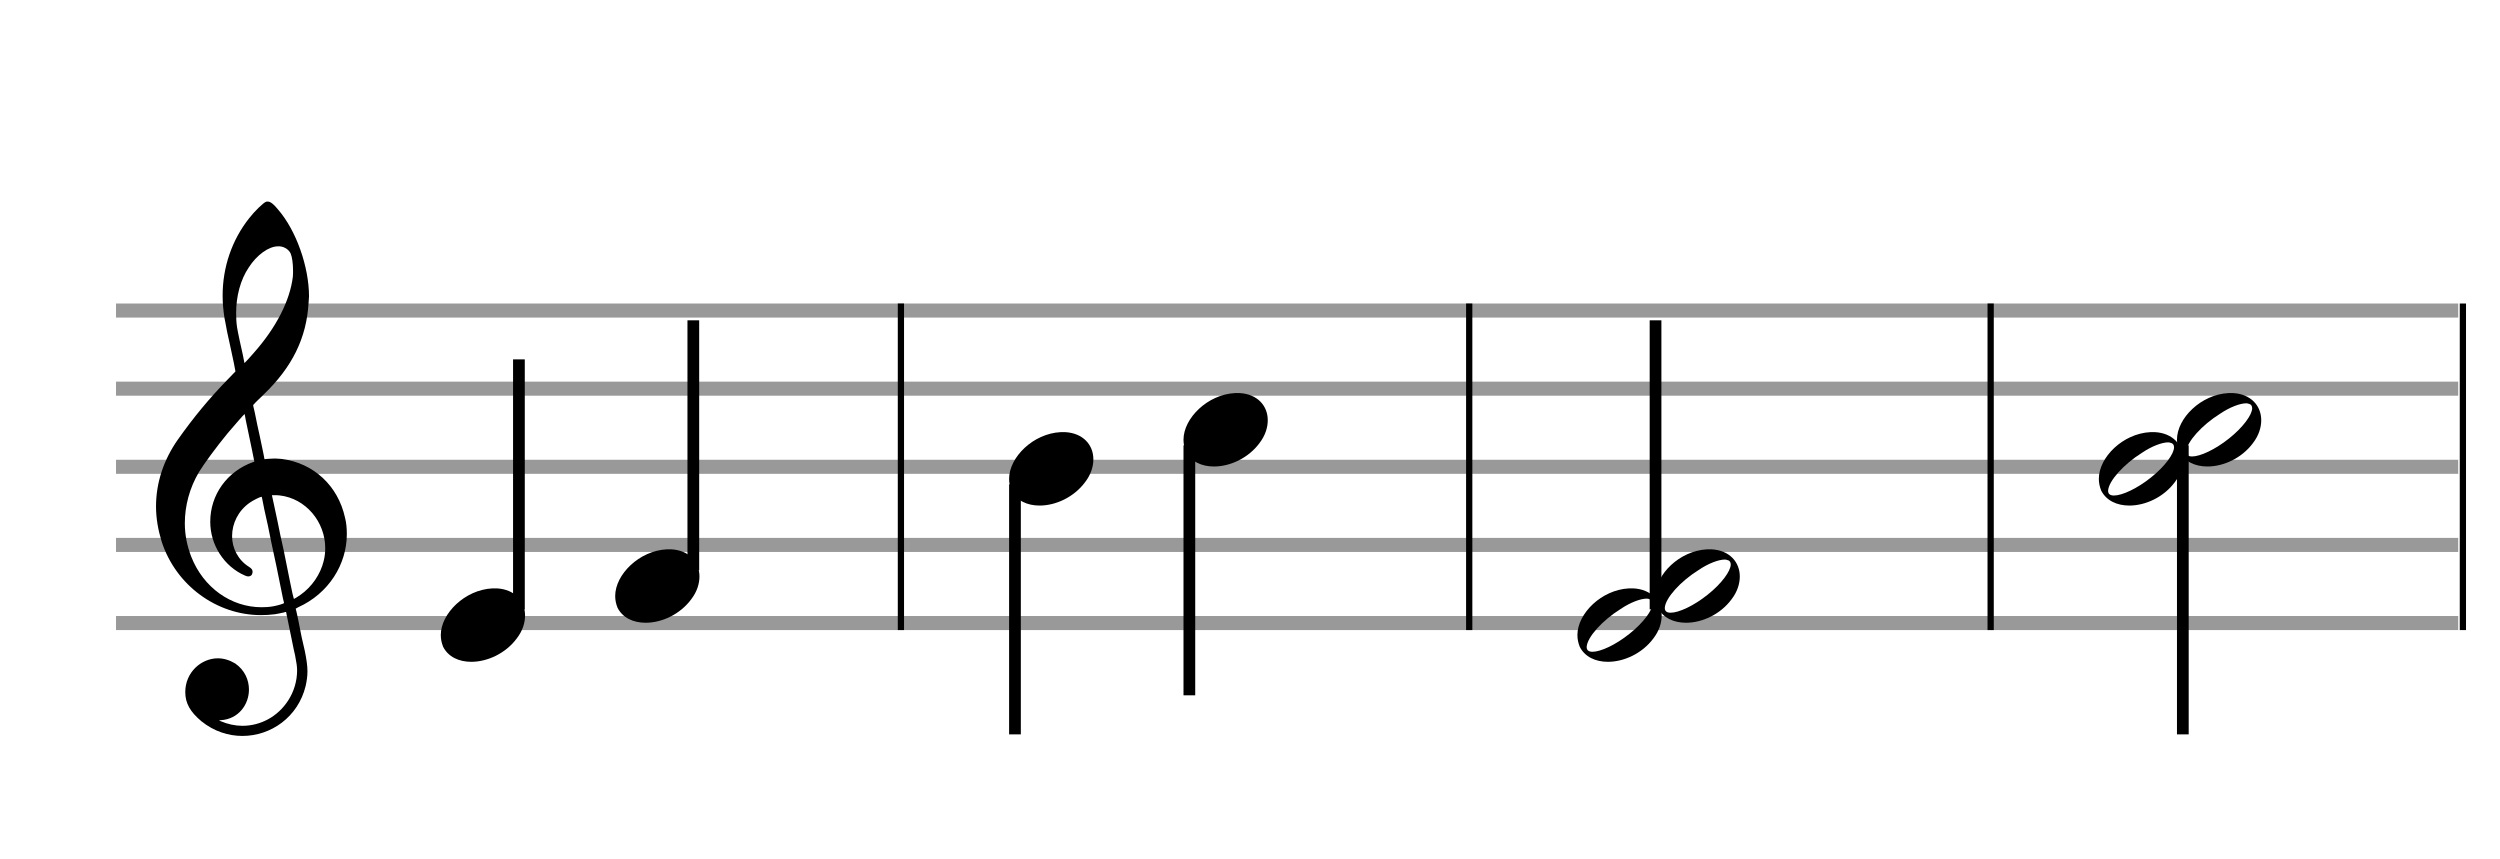 <svg xmlns="http://www.w3.org/2000/svg" width="320" height="110" viewBox="0 0 320 110"><rect stroke-width="0.3" fill="#999999" stroke="#999999" stroke-dasharray="none" font-family="Arial" font-size="10pt" font-weight="normal" font-style="normal" x="15" y="39" width="299.5" height="1.5"></rect><rect stroke-width="0.3" fill="#999999" stroke="#999999" stroke-dasharray="none" font-family="Arial" font-size="10pt" font-weight="normal" font-style="normal" x="15" y="49" width="299.5" height="1.5"></rect><rect stroke-width="0.3" fill="#999999" stroke="#999999" stroke-dasharray="none" font-family="Arial" font-size="10pt" font-weight="normal" font-style="normal" x="15" y="59" width="299.5" height="1.5"></rect><rect stroke-width="0.3" fill="#999999" stroke="#999999" stroke-dasharray="none" font-family="Arial" font-size="10pt" font-weight="normal" font-style="normal" x="15" y="69" width="299.5" height="1.5"></rect><rect stroke-width="0.3" fill="#999999" stroke="#999999" stroke-dasharray="none" font-family="Arial" font-size="10pt" font-weight="normal" font-style="normal" x="15" y="79" width="299.5" height="1.5"></rect><rect stroke-width="0.3" fill="black" stroke="black" stroke-dasharray="none" font-family="Arial" font-size="10pt" font-weight="normal" font-style="normal" x="315" y="39" width="0.5" height="41.5"></rect><path stroke-width="0.3" fill="black" stroke="none" stroke-dasharray="none" font-family="Arial" font-size="10pt" font-weight="normal" font-style="normal" x="315" y="39" width="0.5" height="41.5" d="M20 69M34.054 25.829C34.112 25.8,34.17 25.8,34.256 25.8C34.602 25.8,35.005 26.088,35.581 26.808C37.914 29.486,39.555 34.152,39.555 37.954C39.555 38.242,39.498 38.472,39.498 38.76C39.238 43.282,37.395 46.997,33.738 50.51L32.758 51.461L32.413 51.835L32.413 51.95L32.614 52.814L32.931 54.37L33.248 55.81C33.68 57.768,33.853 58.776,33.853 58.776C33.853 58.776,33.853 58.776,33.853 58.776C33.853 58.776,33.968 58.776,34.112 58.747C34.256 58.747,34.717 58.69,35.206 58.69C35.552 58.69,35.898 58.747,36.07 58.747C40.131 59.266,43.27 62.174,44.163 66.264C44.336 66.926,44.394 67.646,44.394 68.366C44.394 72.254,42.061 75.97,38.173 77.726C37.942 77.87,37.856 77.899,37.856 77.899L37.856 77.928C37.856 77.928,38.029 78.59,38.173 79.339L38.605 81.528L39.008 83.285C39.238 84.408,39.354 85.214,39.354 85.934C39.354 86.568,39.267 87.144,39.123 87.806C38.144 91.81,34.659 94.2,31.03 94.2C29.245 94.2,27.402 93.624,25.789 92.328C24.349 91.118,23.715 90.024,23.715 88.584C23.715 86.05,25.76 84.264,27.891 84.264C28.64 84.264,29.389 84.494,30.109 84.926C31.318 85.762,31.866 87.029,31.866 88.267C31.866 90.168,30.541 92.04,28.266 92.184L28.035 92.184L28.208 92.299C29.158 92.702,30.109 92.904,31.03 92.904C33.363 92.904,35.552 91.723,36.877 89.678C37.626 88.526,38.029 87.173,38.029 85.819C38.029 85.301,37.942 84.782,37.827 84.206C37.827 84.149,37.741 83.688,37.626 83.256C36.992 80.146,36.618 78.331,36.618 78.331C36.618 78.331,36.618 78.331,36.618 78.331C36.56 78.331,36.445 78.331,36.358 78.389C36.07 78.446,35.466 78.59,35.206 78.619C34.573 78.706,33.968 78.734,33.392 78.734C27.747 78.734,22.506 74.933,20.691 69.317C20.23 67.819,19.971 66.322,19.971 64.824C19.971 61.829,20.922 58.891,22.765 56.27C24.781 53.419,26.797 50.971,29.274 48.437L30.138 47.544L29.936 46.478L29.562 44.722L29.072 42.475C28.928 41.64,28.755 40.834,28.726 40.661C28.582 39.71,28.496 38.789,28.496 37.838C28.496 34.21,29.677 30.725,31.894 27.931C32.557 27.067,33.738 25.915,34.054 25.829M35.811 31.531C35.754 31.531,35.667 31.531,35.581 31.531C34.4 31.531,32.874 32.626,31.837 34.238C30.771 35.822,30.224 37.925,30.224 40.085C30.224 40.661,30.253 41.266,30.339 41.87C30.426 42.302,30.454 42.59,30.685 43.627L31.088 45.442C31.203 45.989,31.29 46.421,31.29 46.478L31.29 46.478C31.318 46.478,32.211 45.499,32.499 45.154C35.379 41.899,37.107 38.472,37.482 35.448C37.51 35.16,37.51 34.93,37.51 34.642C37.51 33.749,37.395 32.885,37.194 32.424C36.963 31.963,36.445 31.589,35.811 31.531M31.462 53.794C31.405 53.39,31.318 53.074,31.318 53.016C31.318 53.016,31.318 53.016,31.29 53.016C31.232 53.016,29.994 54.456,29.13 55.464C27.661 57.25,26.106 59.381,25.472 60.418C24.262 62.462,23.658 64.738,23.658 66.984C23.658 68.453,23.946 69.864,24.464 71.218C26.019 75.221,29.59 77.726,33.478 77.726C33.939 77.726,34.458 77.698,34.947 77.611C35.581 77.496,36.358 77.266,36.358 77.179L36.358 77.179C36.358 77.179,36.301 76.891,36.214 76.574L35.379 72.456L34.717 69.374L34.285 67.243L33.824 65.17C33.594 63.931,33.507 63.614,33.507 63.614C33.507 63.614,33.507 63.586,33.478 63.586C33.306 63.586,32.384 64.046,31.981 64.334C30.483 65.371,29.706 67.013,29.706 68.626C29.706 70.152,30.454 71.678,31.894 72.571C32.211 72.773,32.326 72.946,32.326 73.147C32.326 73.176,32.326 73.262,32.326 73.291C32.269 73.637,32.067 73.781,31.779 73.781C31.664 73.781,31.52 73.752,31.347 73.666C28.698 72.514,26.912 69.778,26.912 66.782L26.912 66.782C26.912 63.326,29.072 60.331,32.384 59.15L32.557 59.093L32.269 57.653L31.462 53.794M35.782 63.413C35.552 63.384,35.322 63.384,35.149 63.384C35.091 63.384,35.005 63.384,34.947 63.384L34.803 63.384L34.918 63.902L35.523 66.725L35.898 68.568L36.301 70.382L37.107 74.386L37.424 75.912C37.539 76.315,37.597 76.661,37.626 76.661C37.626 76.661,37.626 76.661,37.626 76.661C37.654 76.661,38.144 76.373,38.461 76.142C39.93 75.106,41.024 73.493,41.427 71.822C41.571 71.275,41.629 70.699,41.629 70.152C41.629 66.811,39.152 63.787,35.782 63.413"></path><g class="vf-stavenote"><g class="vf-note" pointer-events="bounding-box"><g class="vf-stem" pointer-events="bounding-box"><path stroke-width="1.5" fill="none" stroke="black" stroke-dasharray="none" font-family="Arial" font-size="10pt" font-weight="normal" font-style="normal" x="315" y="39" width="0.5" height="41.5" d="M66.422 78L66.422 46"></path></g><g class="vf-notehead" pointer-events="bounding-box"><path stroke-width="0.3" fill="black" stroke="none" stroke-dasharray="none" font-family="Arial" font-size="10pt" font-weight="normal" font-style="normal" x="315" y="39" width="0.5" height="41.5" d="M56.422 80M63.025 75.313C63.126 75.313,63.277 75.313,63.302 75.313C63.302 75.313,63.327 75.313,63.327 75.313C63.327 75.313,63.478 75.313,63.604 75.313C65.872 75.439,67.208 76.926,67.208 78.79C67.208 79.698,66.906 80.731,66.15 81.714C64.713 83.654,62.37 84.712,60.328 84.712C58.741 84.712,57.38 84.082,56.725 82.797C56.523 82.293,56.422 81.814,56.422 81.285C56.422 78.538,59.497 75.489,63.025 75.313"></path></g></g><g class="vf-modifiers"></g></g><g class="vf-stavenote"><g class="vf-note" pointer-events="bounding-box"><g class="vf-stem" pointer-events="bounding-box"><path stroke-width="1.5" fill="none" stroke="black" stroke-dasharray="none" font-family="Arial" font-size="10pt" font-weight="normal" font-style="normal" x="315" y="39" width="0.5" height="41.5" d="M88.745 73L88.745 41"></path></g><g class="vf-notehead" pointer-events="bounding-box"><path stroke-width="0.3" fill="black" stroke="none" stroke-dasharray="none" font-family="Arial" font-size="10pt" font-weight="normal" font-style="normal" x="315" y="39" width="0.5" height="41.5" d="M78.745 75M85.347 70.313C85.448 70.313,85.599 70.313,85.624 70.313C85.624 70.313,85.649 70.313,85.649 70.313C85.649 70.313,85.801 70.313,85.927 70.313C88.195 70.439,89.53 71.926,89.53 73.79C89.53 74.698,89.228 75.731,88.472 76.714C87.035 78.654,84.692 79.712,82.651 79.712C81.063 79.712,79.702 79.082,79.047 77.797C78.845 77.293,78.745 76.814,78.745 76.285C78.745 73.538,81.819 70.489,85.347 70.313"></path></g></g><g class="vf-modifiers"></g></g><rect stroke-width="0.3" fill="black" stroke="black" stroke-dasharray="none" font-family="Arial" font-size="10pt" font-weight="normal" font-style="normal" x="115.067" y="39" width="0.5" height="41.5"></rect><g class="vf-stavenote"><g class="vf-note" pointer-events="bounding-box"><g class="vf-stem" pointer-events="bounding-box"><path stroke-width="1.5" fill="none" stroke="black" stroke-dasharray="none" font-family="Arial" font-size="10pt" font-weight="normal" font-style="normal" x="115.067" y="39" width="0.5" height="41.5" d="M129.916 62L129.916 94"></path></g><g class="vf-notehead" pointer-events="bounding-box"><path stroke-width="0.3" fill="black" stroke="none" stroke-dasharray="none" font-family="Arial" font-size="10pt" font-weight="normal" font-style="normal" x="115.067" y="39" width="0.5" height="41.5" d="M129.166 60M135.768 55.313C135.869 55.313,136.02 55.313,136.045 55.313C136.045 55.313,136.07 55.313,136.07 55.313C136.07 55.313,136.222 55.313,136.348 55.313C138.616 55.439,139.951 56.926,139.951 58.79C139.951 59.698,139.649 60.731,138.893 61.714C137.456 63.654,135.113 64.712,133.072 64.712C131.484 64.712,130.123 64.082,129.468 62.797C129.266 62.293,129.166 61.814,129.166 61.285C129.166 58.538,132.24 55.489,135.768 55.313"></path></g></g><g class="vf-modifiers"></g></g><g class="vf-stavenote"><g class="vf-note" pointer-events="bounding-box"><g class="vf-stem" pointer-events="bounding-box"><path stroke-width="1.5" fill="none" stroke="black" stroke-dasharray="none" font-family="Arial" font-size="10pt" font-weight="normal" font-style="normal" x="115.067" y="39" width="0.5" height="41.5" d="M152.238 57L152.238 89"></path></g><g class="vf-notehead" pointer-events="bounding-box"><path stroke-width="0.3" fill="black" stroke="none" stroke-dasharray="none" font-family="Arial" font-size="10pt" font-weight="normal" font-style="normal" x="115.067" y="39" width="0.5" height="41.5" d="M151.488 55M158.09 50.313C158.191 50.313,158.342 50.313,158.367 50.313C158.367 50.313,158.393 50.313,158.393 50.313C158.393 50.313,158.544 50.313,158.67 50.313C160.938 50.439,162.273 51.926,162.273 53.79C162.273 54.698,161.971 55.731,161.215 56.714C159.779 58.654,157.435 59.712,155.394 59.712C153.806 59.712,152.445 59.082,151.79 57.797C151.589 57.293,151.488 56.814,151.488 56.285C151.488 53.538,154.562 50.489,158.09 50.313"></path></g></g><g class="vf-modifiers"></g></g><rect stroke-width="0.3" fill="black" stroke="black" stroke-dasharray="none" font-family="Arial" font-size="10pt" font-weight="normal" font-style="normal" x="187.81" y="39" width="0.5" height="41.5"></rect><g class="vf-stavenote"><g class="vf-note" pointer-events="bounding-box"><g class="vf-stem" pointer-events="bounding-box"><path stroke-width="1.5" fill="none" stroke="black" stroke-dasharray="none" font-family="Arial" font-size="10pt" font-weight="normal" font-style="normal" x="187.81" y="39" width="0.5" height="41.5" d="M211.909 78L211.909 41"></path></g><g class="vf-notehead" pointer-events="bounding-box"><path stroke-width="0.3" fill="black" stroke="none" stroke-dasharray="none" font-family="Arial" font-size="10pt" font-weight="normal" font-style="normal" x="187.81" y="39" width="0.5" height="41.5" d="M201.909 80M208.511 75.313C208.612 75.313,208.763 75.313,208.788 75.313C208.788 75.313,208.814 75.313,208.814 75.313C208.814 75.313,208.965 75.313,209.091 75.313C211.359 75.439,212.694 76.926,212.694 78.79C212.694 79.698,212.392 80.731,211.636 81.714C210.2 83.654,207.856 84.712,205.815 84.712C204.227 84.712,202.866 84.082,202.211 82.797C202.01 82.293,201.909 81.814,201.909 81.285C201.909 78.538,204.983 75.489,208.511 75.313M211.132 76.699C211.031 76.648,210.905 76.623,210.779 76.623C209.998 76.623,208.688 77.102,207.428 77.959C205.084 79.42,203.169 81.562,203.093 82.797C203.093 82.797,203.093 82.822,203.093 82.822C203.093 83.251,203.37 83.427,203.849 83.427C204.882 83.427,206.798 82.545,208.562 81.134C210.376 79.698,211.535 78.085,211.535 77.253C211.535 76.976,211.409 76.749,211.132 76.699"></path></g><g class="vf-notehead" pointer-events="bounding-box"><path stroke-width="0.3" fill="black" stroke="none" stroke-dasharray="none" font-family="Arial" font-size="10pt" font-weight="normal" font-style="normal" x="187.81" y="39" width="0.5" height="41.5" d="M211.909 75M218.511 70.313C218.612 70.313,218.763 70.313,218.788 70.313C218.788 70.313,218.814 70.313,218.814 70.313C218.814 70.313,218.965 70.313,219.091 70.313C221.359 70.439,222.694 71.926,222.694 73.79C222.694 74.698,222.392 75.731,221.636 76.714C220.2 78.654,217.856 79.712,215.815 79.712C214.227 79.712,212.866 79.082,212.211 77.797C212.01 77.293,211.909 76.814,211.909 76.285C211.909 73.538,214.983 70.489,218.511 70.313M221.132 71.699C221.031 71.648,220.905 71.623,220.779 71.623C219.998 71.623,218.688 72.102,217.428 72.959C215.084 74.42,213.169 76.562,213.093 77.797C213.093 77.797,213.093 77.822,213.093 77.822C213.093 78.251,213.37 78.427,213.849 78.427C214.882 78.427,216.798 77.545,218.562 76.134C220.376 74.698,221.535 73.085,221.535 72.253C221.535 71.976,221.409 71.749,221.132 71.699"></path></g></g><g class="vf-modifiers"></g></g><rect stroke-width="0.3" fill="black" stroke="black" stroke-dasharray="none" font-family="Arial" font-size="10pt" font-weight="normal" font-style="normal" x="254.553" y="39" width="0.5" height="41.5"></rect><g class="vf-stavenote"><g class="vf-note" pointer-events="bounding-box"><g class="vf-stem" pointer-events="bounding-box"><path stroke-width="1.5" fill="none" stroke="black" stroke-dasharray="none" font-family="Arial" font-size="10pt" font-weight="normal" font-style="normal" x="254.553" y="39" width="0.5" height="41.5" d="M279.402 57L279.402 94"></path></g><g class="vf-notehead" pointer-events="bounding-box"><path stroke-width="0.3" fill="black" stroke="none" stroke-dasharray="none" font-family="Arial" font-size="10pt" font-weight="normal" font-style="normal" x="254.553" y="39" width="0.5" height="41.5" d="M268.652 60M275.254 55.313C275.355 55.313,275.506 55.313,275.532 55.313C275.532 55.313,275.557 55.313,275.557 55.313C275.557 55.313,275.708 55.313,275.834 55.313C278.102 55.439,279.438 56.926,279.438 58.79C279.438 59.698,279.135 60.731,278.379 61.714C276.943 63.654,274.599 64.712,272.558 64.712C270.97 64.712,269.61 64.082,268.954 62.797C268.753 62.293,268.652 61.814,268.652 61.285C268.652 58.538,271.726 55.489,275.254 55.313M277.875 56.699C277.774 56.648,277.648 56.623,277.522 56.623C276.741 56.623,275.431 57.102,274.171 57.959C271.827 59.42,269.912 61.562,269.836 62.797C269.836 62.797,269.836 62.822,269.836 62.822C269.836 63.251,270.114 63.427,270.592 63.427C271.626 63.427,273.541 62.545,275.305 61.134C277.119 59.698,278.278 58.085,278.278 57.253C278.278 56.976,278.152 56.749,277.875 56.699"></path></g><g class="vf-notehead" pointer-events="bounding-box"><path stroke-width="0.3" fill="black" stroke="none" stroke-dasharray="none" font-family="Arial" font-size="10pt" font-weight="normal" font-style="normal" x="254.553" y="39" width="0.5" height="41.5" d="M278.652 55M285.254 50.313C285.355 50.313,285.506 50.313,285.532 50.313C285.532 50.313,285.557 50.313,285.557 50.313C285.557 50.313,285.708 50.313,285.834 50.313C288.102 50.439,289.438 51.926,289.438 53.79C289.438 54.698,289.135 55.731,288.379 56.714C286.943 58.654,284.599 59.712,282.558 59.712C280.97 59.712,279.61 59.082,278.954 57.797C278.753 57.293,278.652 56.814,278.652 56.285C278.652 53.538,281.726 50.489,285.254 50.313M287.875 51.699C287.774 51.648,287.648 51.623,287.522 51.623C286.741 51.623,285.431 52.102,284.171 52.959C281.827 54.42,279.912 56.562,279.836 57.797C279.836 57.797,279.836 57.822,279.836 57.822C279.836 58.251,280.114 58.427,280.592 58.427C281.626 58.427,283.541 57.545,285.305 56.134C287.119 54.698,288.278 53.085,288.278 52.253C288.278 51.976,288.152 51.749,287.875 51.699"></path></g></g><g class="vf-modifiers"></g></g></svg>